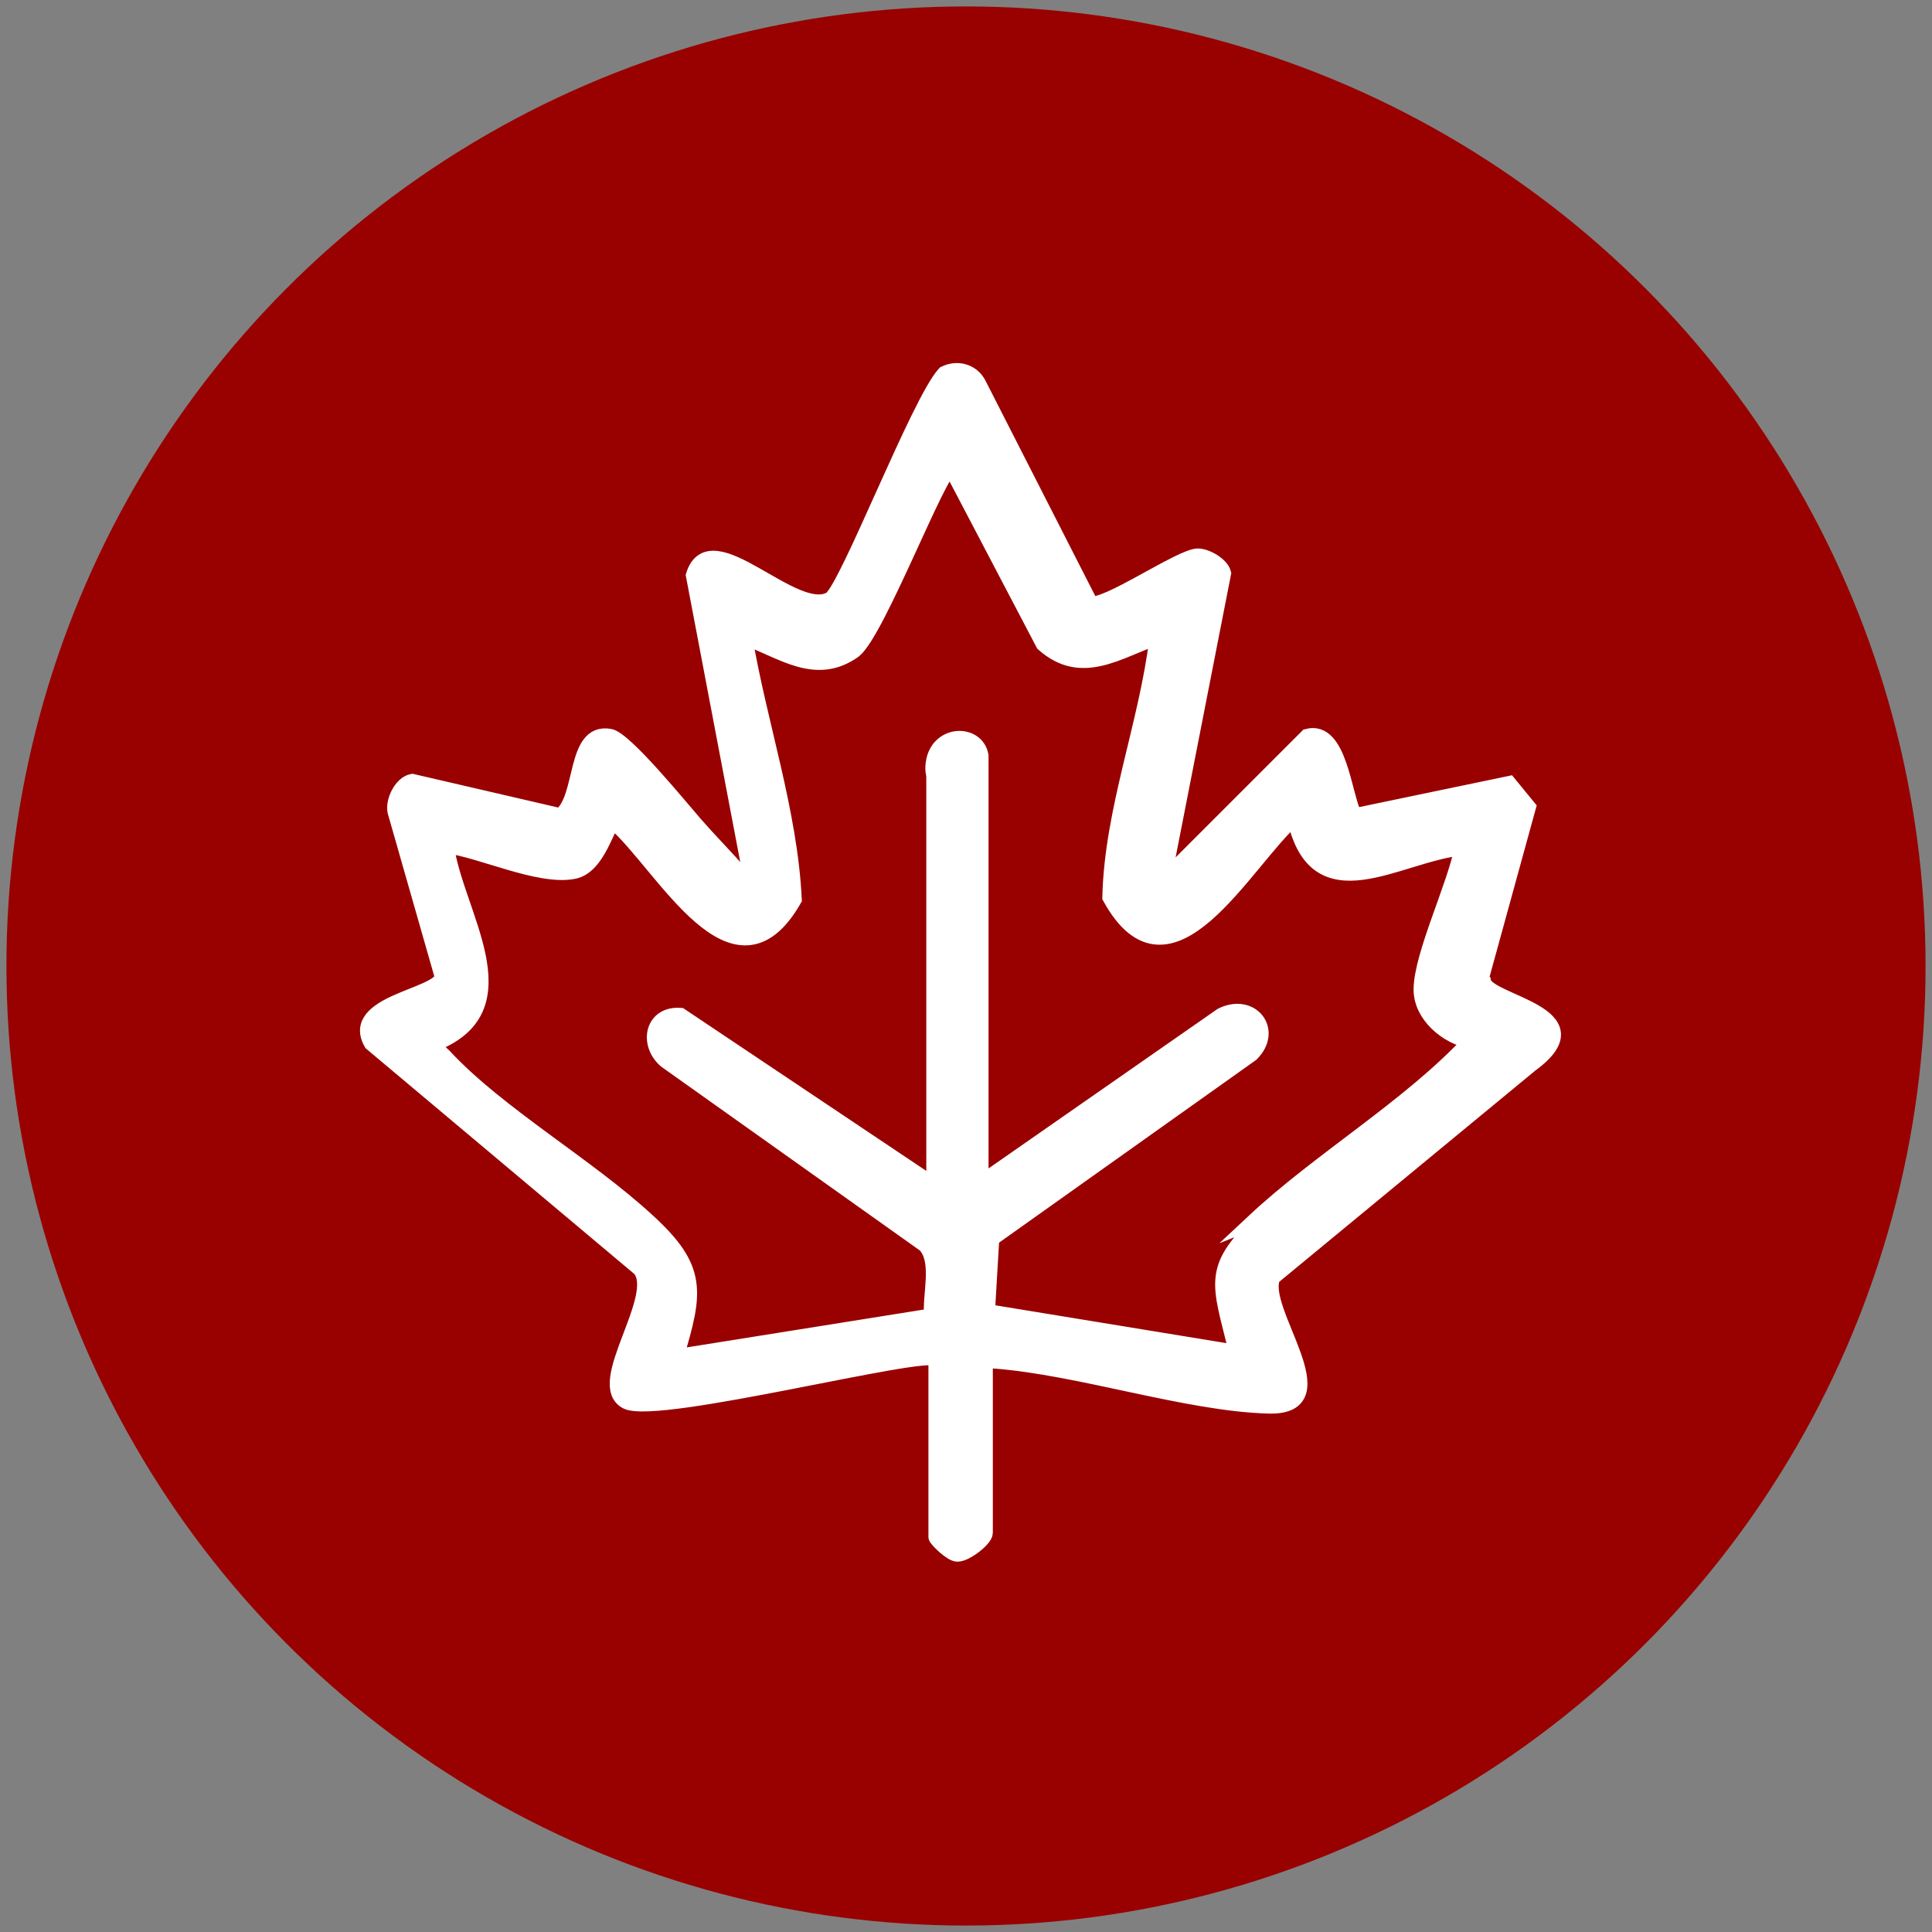 <?xml version="1.0" encoding="UTF-8"?>
<svg id="Layer_1" xmlns="http://www.w3.org/2000/svg" version="1.1" viewBox="0 0 90 90">
  <rect x="0" y="0" width="90" height="90" fill="#808080" stroke="none"/>
  <!-- Generator: Adobe Illustrator 29.4.0, SVG Export Plug-In . SVG Version: 2.1.0 Build 152)  -->
  <defs>
    <style>
      .st0 {
        fill: #900;
      }

      .st1 {
        fill: #fff;
        stroke: #fff;
        stroke-miterlimit: 10;
        stroke-width: .7px;
      }
    </style>
  </defs>
  <circle class="st0" cx="45" cy="45" r="44.7"/>
  <path class="st1" d="M69,45.6l2.2-8-.9-1.1-7.2,1.5c-.5-1-.7-4.1-2.2-3.7l-6.7,6.7,2.8-14.3c-.1-.4-.8-.8-1.2-.8-.8,0-4.4,2.5-5,2.2l-5.2-10.2c-.3-.6-1-.8-1.6-.5-1.2,1.3-4.5,9.9-5.3,10.5-1.7,1-5.6-3.7-6.4-1.1l2.7,14.2c-.5.1-.4-.1-.5-.3-.7-.8-1.4-1.5-2.1-2.3-.7-.8-3.3-4-4-4.1-1.7-.3-1.2,2.9-2.3,3.7l-6.9-1.6c-.5.1-.9.9-.8,1.4l2.2,7.7c-.1.9-4.4,1.2-3.3,3.1l12.5,10.5c1.1,1.3-2.2,5.4-.6,6.2,1.5.7,13.9-2.5,14.4-2v8.3c0,.1.7.8,1,.8.4,0,1.3-.7,1.3-1v-7.7s-.3-.3-.2-.3c.2,0,.4,0,.6,0,4,.3,9,2,12.8,2.1,3.5.1-.5-4.5.2-6l12-9.9c3.3-2.4-2.1-2.9-2.2-3.9ZM58.9,56.7c-2.6,2.4-2.1,3-1.3,6.3l-11.6-1.9.2-3.4,12.1-8.6c1.1-1.1,0-2.5-1.4-1.8l-11.2,7.8v-19.9c-.2-1.1-1.9-1.1-2.2.2-.1.5,0,.6,0,.8v19l-11.8-7.9c-1.3-.1-1.6,1.3-.7,2.1l12.1,8.6c.7.8.2,2.3.3,3.3l-11.9,1.9c.9-3,1.1-4.1-1.3-6.3-2.8-2.6-7-5-9.5-7.7-.2-.2-.4-.3-.4-.6,4.2-1.7.9-6.1.5-9.2,1.6.2,4.3,1.5,5.9,1.2,1.2-.2,1.6-2.3,1.9-2.3,2.3,2,5.6,8.5,8.4,3.6-.2-4.1-1.6-8.1-2.3-12.2,1.7.6,3.3,1.9,5.1.6,1.1-.9,4-8.5,4.5-8.5l4.3,8.2c1.8,1.6,3.5.3,5.3-.3-.5,4.1-2.1,8-2.2,12.1,2.8,5.1,6.3-1.7,8.6-3.7,1,4.6,4.8,1.7,7.8,1.4-.3,1.7-1.9,5-1.9,6.6,0,1.2,1.2,2.2,2.3,2.4-2.9,3.1-7,5.5-10.1,8.4Z"/>
</svg>